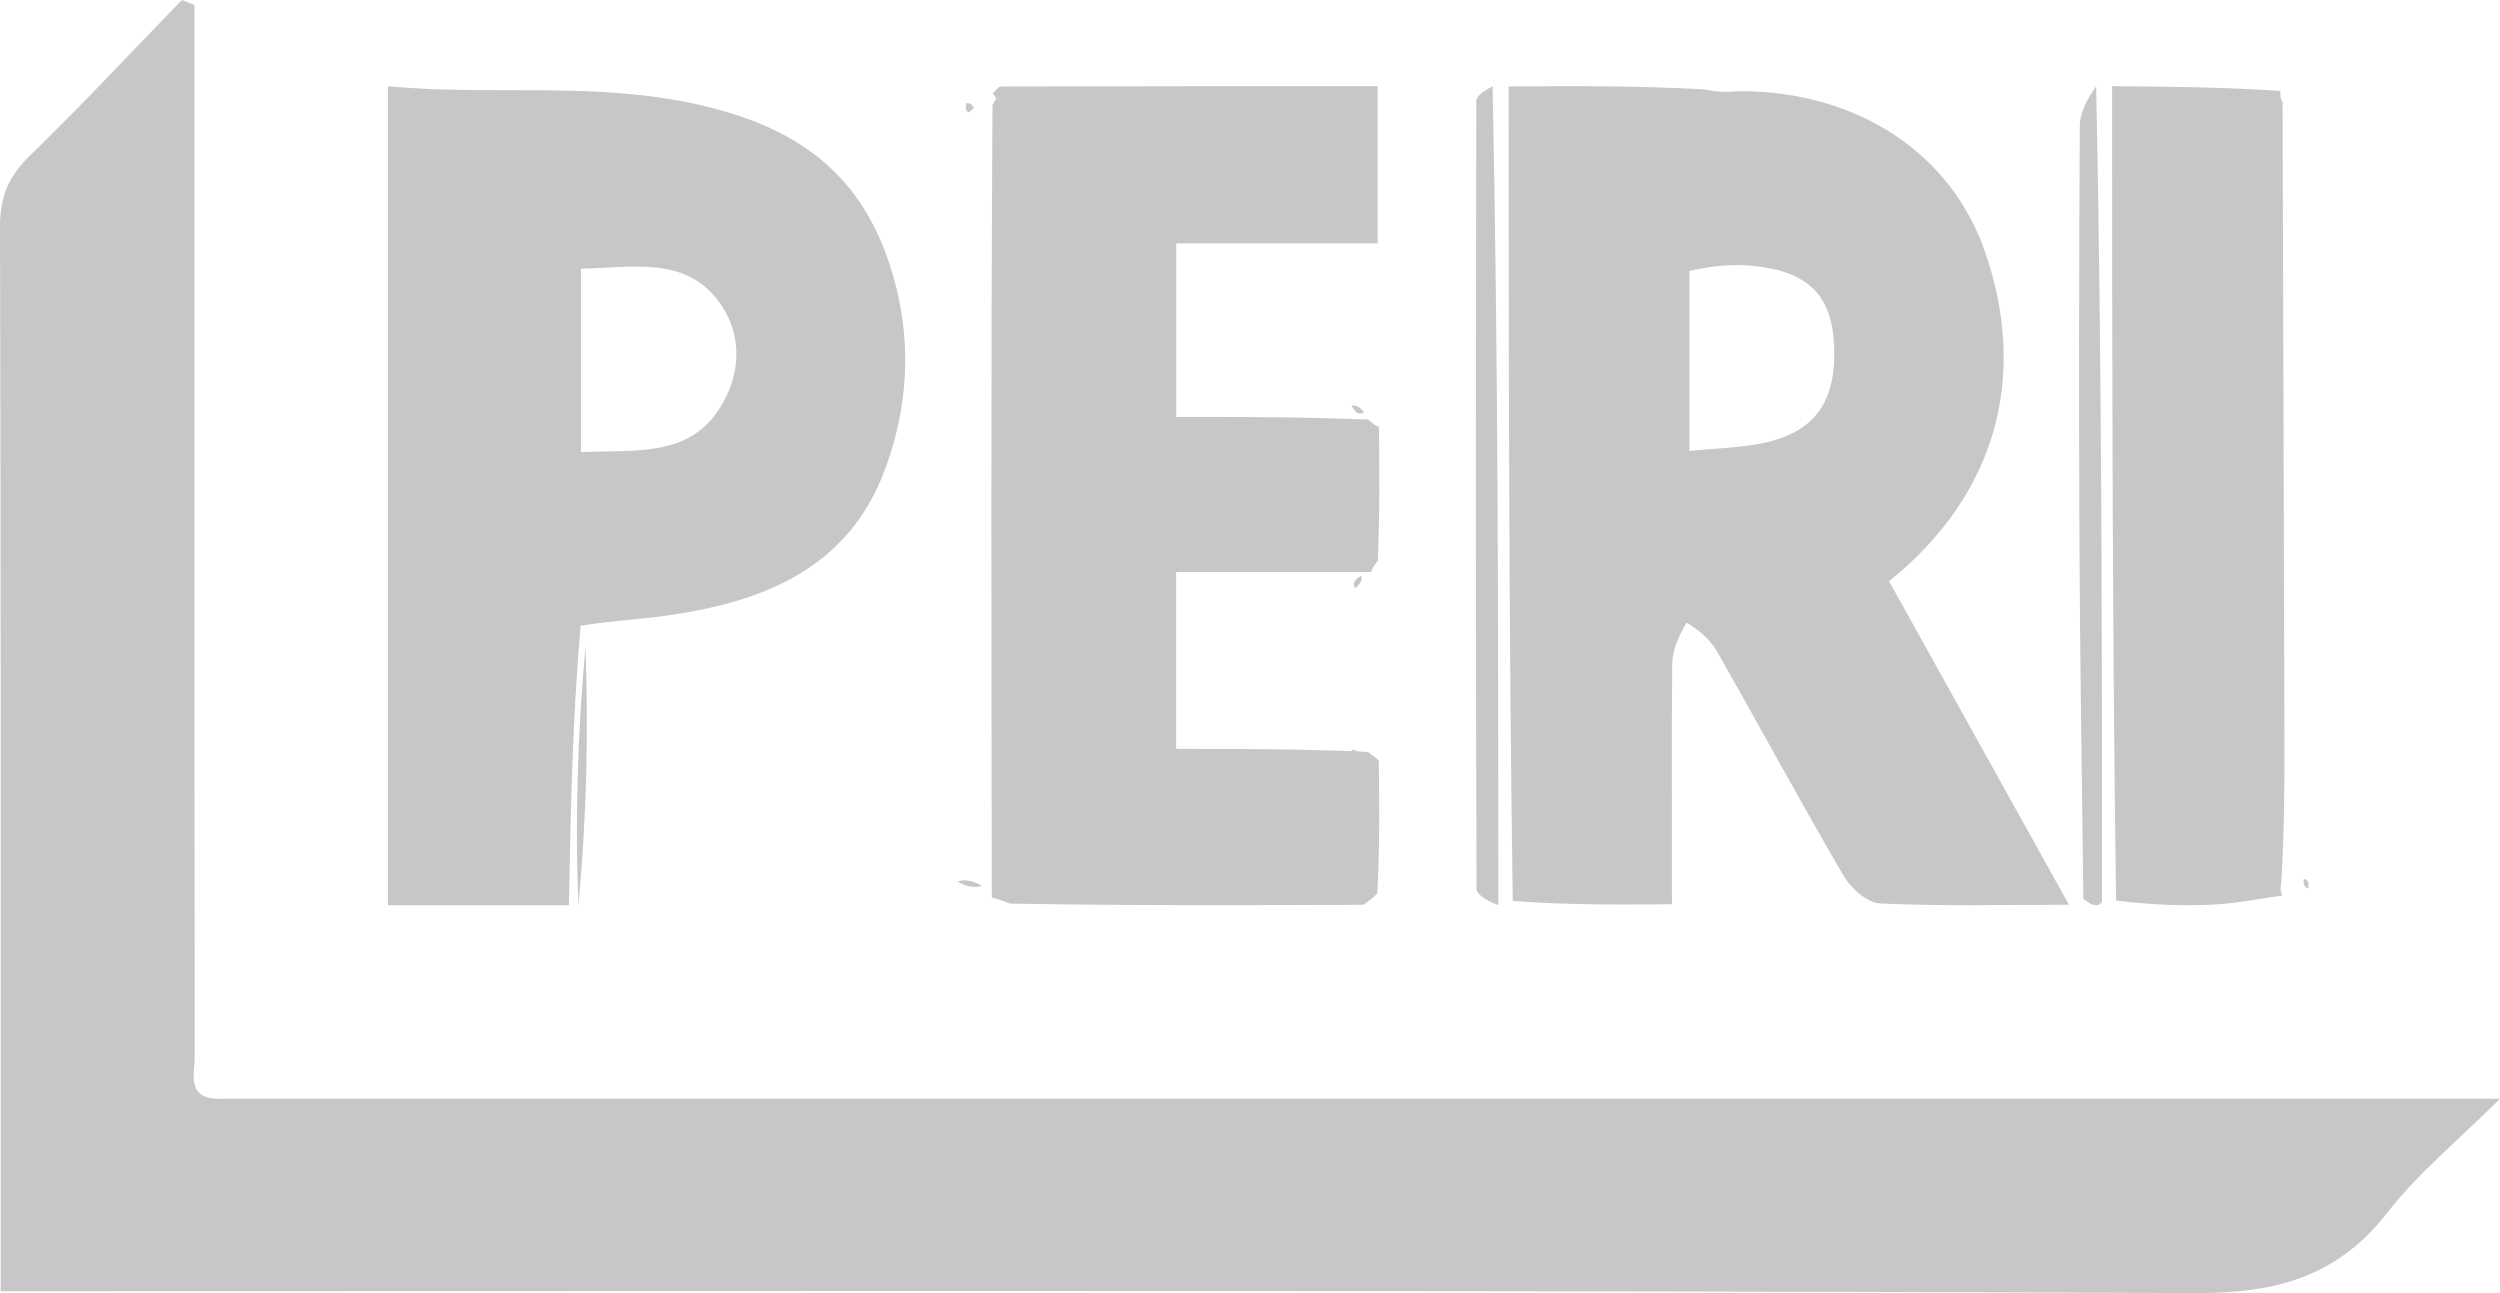 <?xml version="1.0" encoding="UTF-8"?>
<svg width="58px" height="30px" viewBox="0 0 58 30" version="1.1" xmlns="http://www.w3.org/2000/svg" xmlns:xlink="http://www.w3.org/1999/xlink">
    <title>PERI</title>
    <g id="Page-1" stroke="none" stroke-width="1" fill="none" fill-rule="evenodd">
        <g id="PERI" fill="#C8C6C6" fill-rule="nonzero">
            <path d="M5.203,25.491 C22.777,25.491 40.254,25.491 58,25.491 C57.028,26.459 56.105,27.21 55.394,28.124 C54.228,29.625 52.799,30.008 50.919,30 C48.307,29.988 45.695,29.979 43.084,29.972 C29.148,29.936 15.212,29.957 1.276,29.957 C0.886,29.957 0.495,29.957 0.015,29.957 C0.015,29.519 0.015,29.197 0.015,28.874 C0.015,21.004 0.023,13.134 0,5.264 C-0.002,4.58 0.191,4.099 0.683,3.622 C1.894,2.447 3.045,1.211 4.219,0 C4.316,0.038 4.413,0.076 4.51,0.113 C4.51,0.448 4.51,0.783 4.51,1.118 C4.51,8.922 4.508,16.726 4.517,24.53 C4.517,24.938 4.295,25.543 5.203,25.491 Z" id="path4"></path>
            <path d="M46.043,5.814 C47.072,8.751 46.297,11.501 43.826,13.484 C45.187,15.931 46.556,18.393 48,20.99 C46.434,20.99 45.023,21.027 43.616,20.96 C43.321,20.946 42.943,20.611 42.775,20.324 C41.777,18.615 40.834,16.873 39.858,15.151 C39.703,14.876 39.47,14.646 39.127,14.446 C38.916,14.804 38.797,15.111 38.795,15.419 C38.778,17.272 38.788,19.125 38.789,20.978 C37.588,20.988 36.388,20.998 35.096,20.902 C35.004,14.532 35.002,8.269 35,2.006 C36.482,1.996 37.963,1.987 39.547,2.074 C39.894,2.152 40.139,2.133 40.384,2.114 C43.082,2.124 45.245,3.538 46.043,5.814 Z M39.194,6.284 C39.194,7.648 39.194,9.012 39.194,10.46 C39.774,10.406 40.263,10.391 40.741,10.31 C42.052,10.086 42.599,9.389 42.553,8.056 C42.51,6.843 41.95,6.282 40.617,6.163 C40.193,6.125 39.762,6.162 39.194,6.284 Z" id="path6"></path>
            <path d="M9,21 C9,14.7 9,8.423 9,2 C11.428,2.233 13.812,1.873 16.268,2.443 C18.491,2.958 19.891,4.001 20.593,6 C21.166,7.633 21.13,9.325 20.512,10.944 C19.648,13.208 17.68,13.975 15.436,14.286 C14.835,14.369 14.227,14.396 13.47,14.517 C13.278,16.724 13.239,18.862 13.199,21 C11.819,21 10.439,21 9,21 Z M13.478,7.67 C13.478,8.58 13.478,9.491 13.478,10.49 C14.728,10.431 15.943,10.615 16.677,9.503 C17.201,8.708 17.242,7.753 16.67,6.988 C15.882,5.937 14.67,6.209 13.478,6.234 C13.478,6.703 13.478,7.092 13.478,7.67 Z" id="path8"></path>
            <path d="M31.811,13.271 C30.325,13.271 28.839,13.271 27.287,13.271 C27.287,14.654 27.287,15.949 27.287,17.374 C28.727,17.374 30.177,17.374 31.733,17.444 C31.889,17.557 31.939,17.599 31.988,17.642 C32,18.641 32.011,19.64 31.953,20.731 C31.798,20.879 31.711,20.935 31.625,20.991 C28.936,21.002 26.247,21.012 23.436,20.963 C23.214,20.875 23.112,20.848 23.01,20.821 C22.999,14.729 22.989,8.637 23.026,2.438 C23.089,2.312 23.118,2.283 23.113,2.276 C23.09,2.238 23.059,2.206 23.03,2.171 C23.094,2.114 23.157,2.007 23.221,2.007 C26.116,1.999 29.011,2 31.962,2 C31.962,3.232 31.962,4.402 31.962,5.647 C30.393,5.647 28.875,5.647 27.288,5.647 C27.288,6.99 27.288,8.261 27.288,9.672 C28.724,9.672 30.178,9.672 31.738,9.734 C31.879,9.853 31.928,9.889 31.991,9.903 C32.002,10.902 32.012,11.901 31.965,13.009 C31.856,13.156 31.824,13.207 31.811,13.271 Z" id="path10"></path>
            <path d="M52.955,20.775 C52.429,20.847 51.904,20.957 51.375,20.984 C50.645,21.021 49.912,20.996 49.093,20.892 C49.004,14.524 49.002,8.262 49,2 C50.319,2.01 51.638,2.021 52.907,2.112 C52.891,2.255 52.923,2.316 52.956,2.377 C52.971,7.293 52.986,12.208 52.999,17.124 C53.002,18.213 52.996,19.302 52.925,20.498 C52.889,20.662 52.922,20.718 52.955,20.775 Z" id="path12"></path>
            <path d="M34.628,2 C34.757,8.302 34.76,14.605 34.761,21 C34.584,20.935 34.256,20.778 34.256,20.62 C34.232,14.528 34.237,8.436 34.251,2.344 C34.251,2.229 34.414,2.115 34.628,2 Z" id="path14"></path>
            <path d="M48.631,2 C48.762,8.274 48.766,14.549 48.766,20.914 C48.707,21.011 48.651,21.017 48.514,20.975 C48.433,20.926 48.334,20.853 48.334,20.853 C48.303,18.147 48.257,15.441 48.244,12.734 C48.228,9.465 48.233,6.195 48.251,2.925 C48.253,2.617 48.415,2.308 48.631,2 Z" id="path16"></path>
            <path d="M38.36,21 C38.223,19.007 38.206,17.015 38.234,15.023 C38.238,14.692 38.432,14.362 38.656,14 C38.777,16.026 38.79,18.084 38.769,20.141 C38.766,20.428 38.591,20.715 38.36,21 Z" id="path18"></path>
            <path d="M13.419,21 C13.337,19.023 13.401,17.032 13.583,15 C13.656,16.968 13.61,18.977 13.419,21 Z" id="path22"></path>
            <path d="M40,2.486 C39.752,2.561 39.394,2.592 39,2.512 C39.272,2.415 39.581,2.429 40,2.486 Z" id="path38"></path>
            <path d="M31.286,20.649 C31.329,20.536 31.476,20.444 31.714,20.351 C31.667,20.457 31.529,20.563 31.286,20.649 Z" id="path46"></path>
            <path d="M22.217,20.452 C22.382,20.389 22.555,20.434 22.783,20.551 C22.634,20.602 22.43,20.58 22.217,20.452 Z" id="path48"></path>
            <path d="M48.428,20.431 C48.469,20.385 48.568,20.504 48.573,20.544 C48.478,20.615 48.415,20.58 48.428,20.431 Z" id="path52"></path>
            <path d="M53.556,20.612 C53.478,20.603 53.421,20.511 53.45,20.388 C53.549,20.415 53.564,20.471 53.556,20.612 Z" id="path56"></path>
            <path d="M31.645,17.591 C31.556,17.624 31.472,17.554 31.355,17.406 C31.431,17.382 31.541,17.435 31.645,17.591 Z" id="path58"></path>
            <path d="M31.44,13.644 C31.367,13.531 31.423,13.447 31.581,13.356 C31.613,13.435 31.573,13.544 31.44,13.644 Z" id="path60"></path>
            <path d="M31.643,9.566 C31.529,9.637 31.446,9.579 31.357,9.413 C31.435,9.384 31.542,9.427 31.643,9.566 Z" id="path62"></path>
            <path d="M22.417,2.396 C22.499,2.377 22.552,2.431 22.591,2.493 C22.599,2.505 22.55,2.552 22.474,2.608 C22.409,2.579 22.396,2.525 22.417,2.396 Z" id="path64"></path>
        </g>
    </g>
</svg>